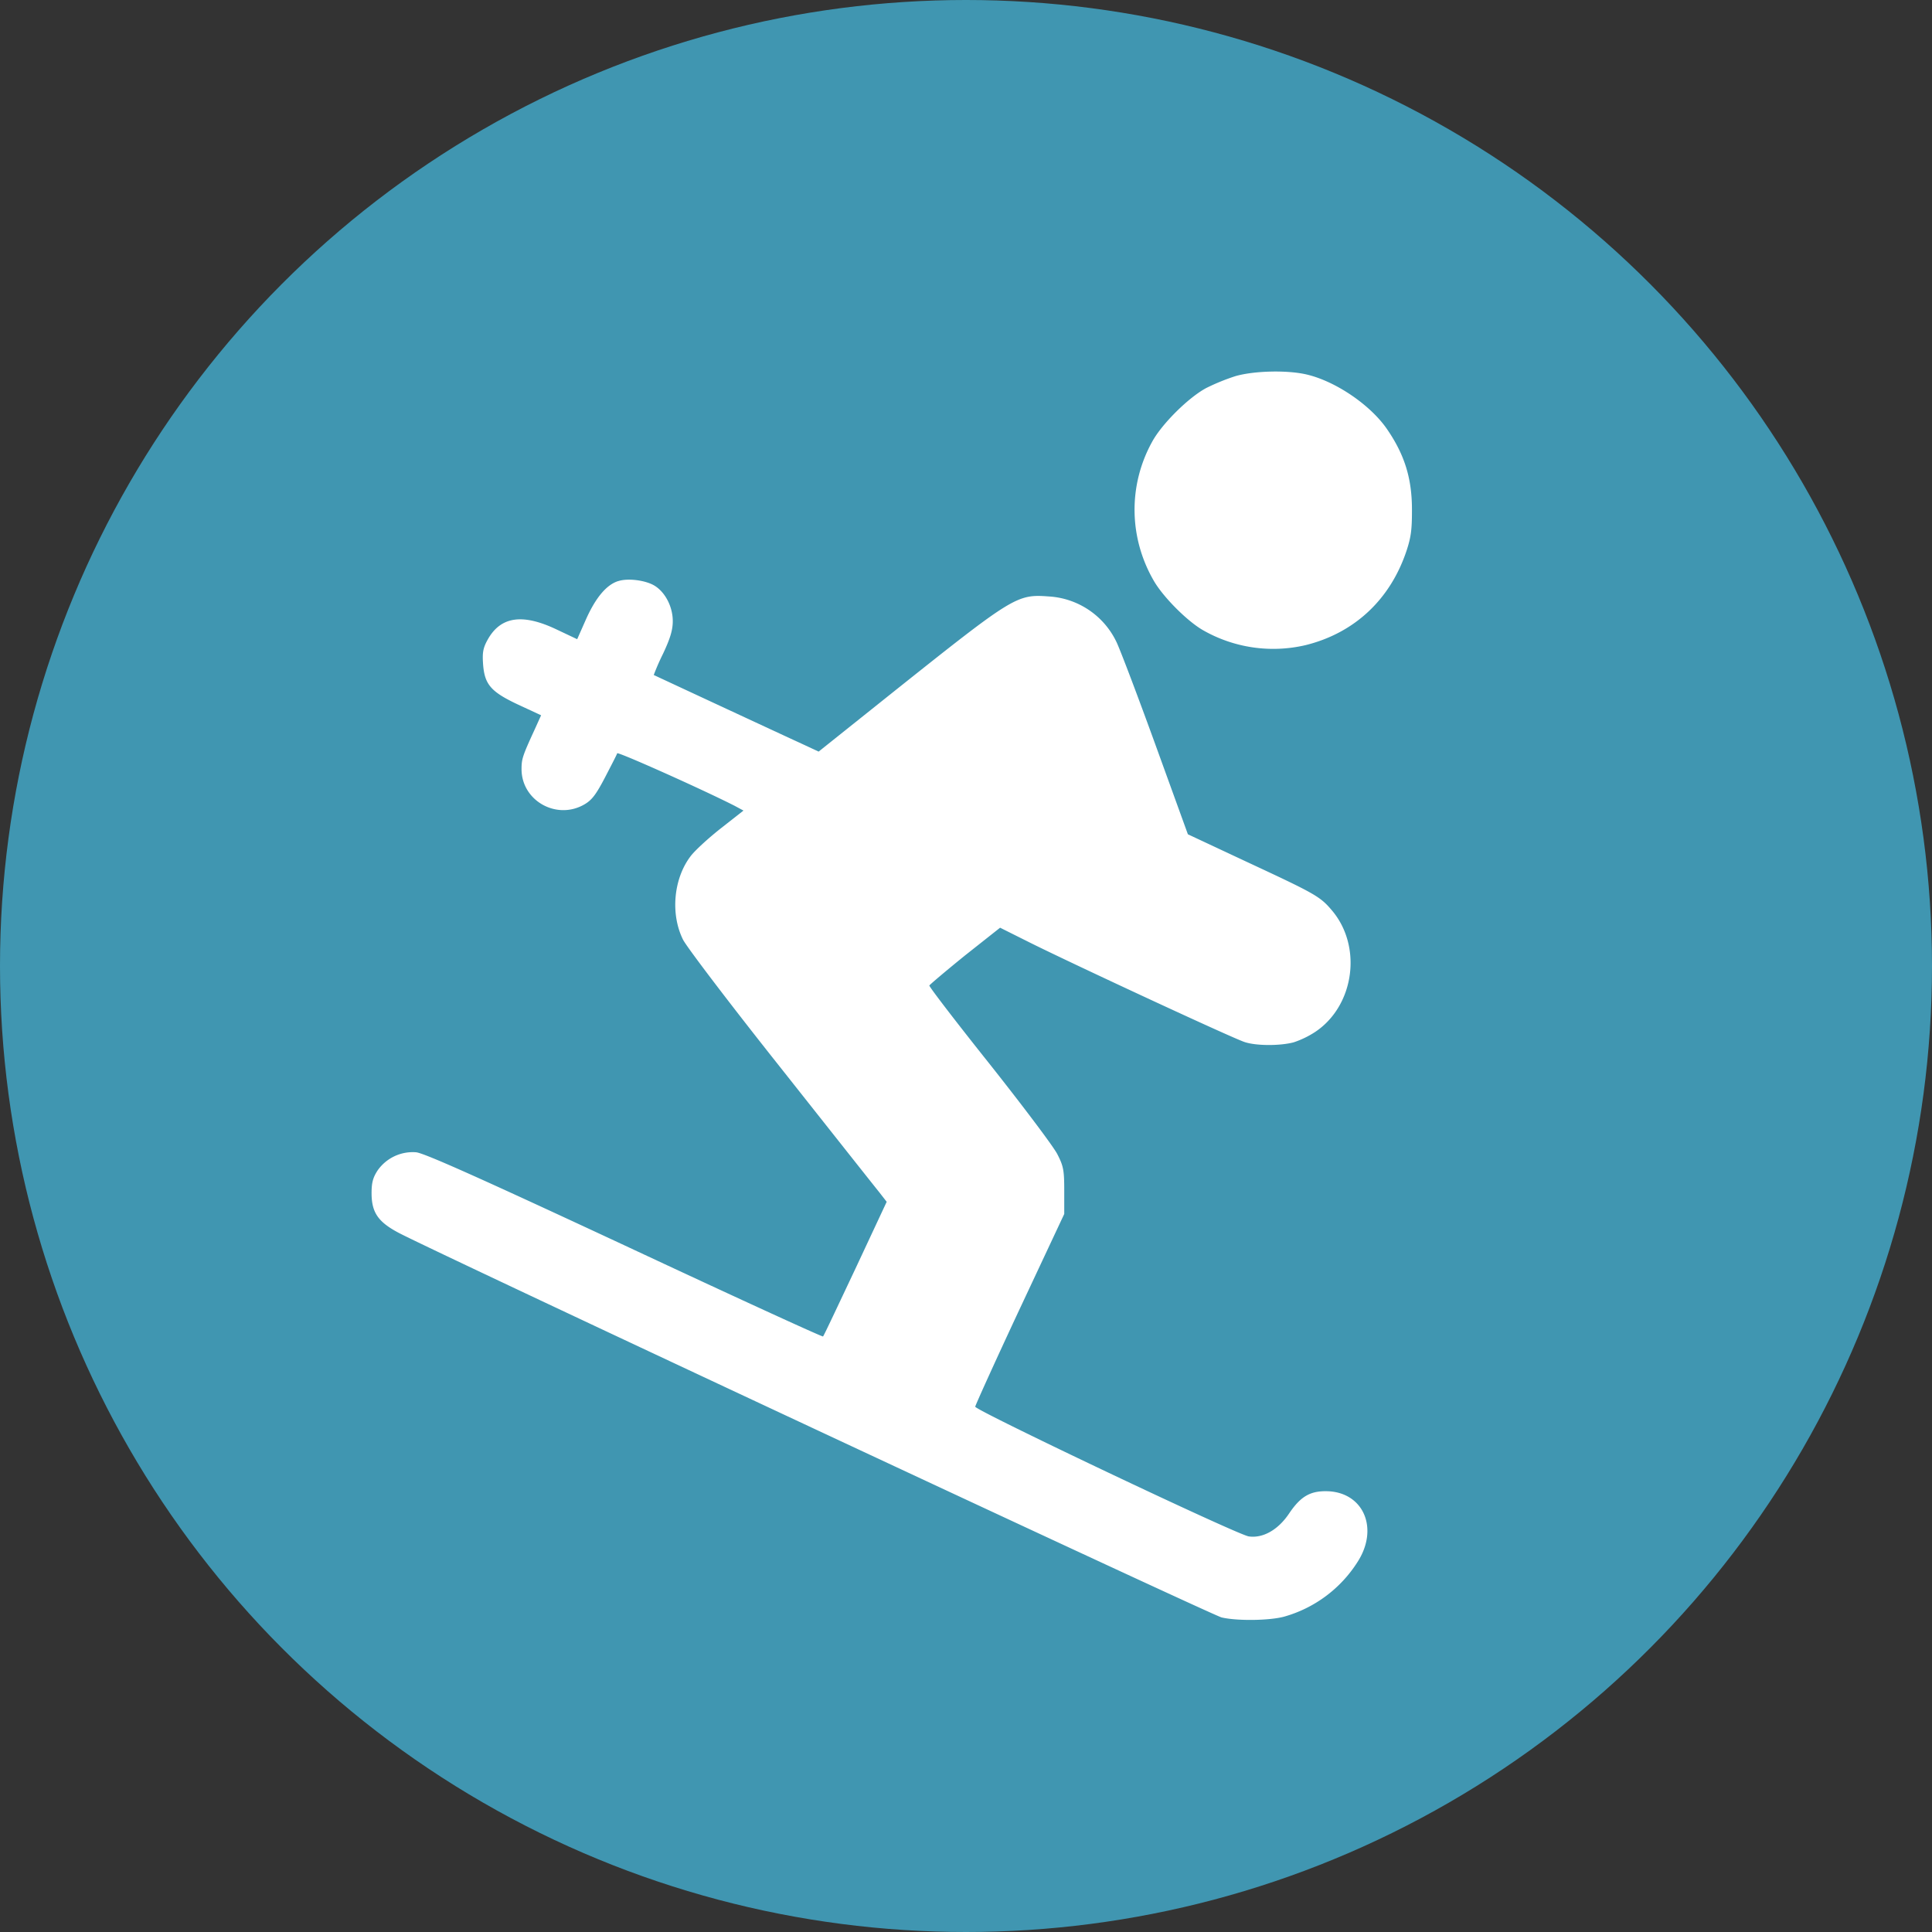 <svg width="40" height="40" fill="none" xmlns="http://www.w3.org/2000/svg"><rect width="100%" height="100%" fill="#333333" stroke="none"/><circle cx="20" cy="20" r="20" fill="#4096B1"/><path d="M25.577 7.788a4.394 4.394 0 00-.6.244c-.365.193-.922.743-1.124 1.116-.497.9-.484 1.986.039 2.883.193.33.677.819 1.007 1.012a2.93 2.93 0 002.135.313c1.016-.253 1.758-.952 2.092-1.969.086-.266.107-.42.107-.802.005-.665-.146-1.163-.518-1.703-.343-.498-1.06-.987-1.66-1.128-.402-.095-1.093-.078-1.478.034zm-12.779 4.243c-.242.076-.465.344-.662.783l-.186.42-.44-.208c-.697-.328-1.146-.262-1.413.217-.096.172-.112.268-.096.5.03.43.161.58.732.848l.47.218-.132.292c-.258.56-.273.616-.273.829.005.646.717 1.05 1.288.732.162-.091.247-.197.44-.566.13-.252.247-.475.252-.5.015-.035 1.752.742 2.429 1.086l.186.1-.464.364c-.258.203-.54.46-.631.581-.354.465-.42 1.197-.157 1.727.076.152.985 1.348 2.02 2.651 1.035 1.308 1.954 2.47 2.04 2.575l.157.202-.647 1.384c-.358.757-.656 1.394-.671 1.404-.01.015-1.859-.833-4.106-1.884-2.989-1.393-4.14-1.908-4.317-1.929a.888.888 0 00-.798.374c-.096.146-.126.252-.126.47 0 .404.136.6.57.828.89.464 16.83 7.912 17.028 7.958.323.076.99.066 1.292-.015a2.649 2.649 0 001.525-1.136c.435-.677.137-1.41-.585-1.46-.38-.02-.586.091-.834.46-.227.338-.54.515-.833.474-.222-.025-5.665-2.61-5.665-2.686 0-.025.414-.94.919-2.02l.924-1.97v-.479c0-.424-.015-.51-.142-.757-.075-.152-.707-.99-1.398-1.863-.697-.874-1.258-1.606-1.253-1.631.01-.02.344-.303.738-.622l.727-.575.636.318c.914.454 4.186 1.974 4.428 2.05.243.08.733.08 1.015.005a1.92 1.92 0 00.44-.212c.823-.545.99-1.793.333-2.54-.232-.273-.369-.343-1.747-.985l-1.217-.57-.672-1.854c-.368-1.014-.732-1.974-.808-2.13a1.66 1.66 0 00-1.399-.94c-.661-.05-.732-.005-3.186 1.95l-1.58 1.262-.359-.167c-.409-.187-3.035-1.409-3.055-1.419a4.806 4.806 0 01.192-.439c.152-.323.202-.495.202-.677 0-.303-.162-.606-.384-.737-.187-.11-.55-.156-.747-.09z" fill="#fff"/></svg>
